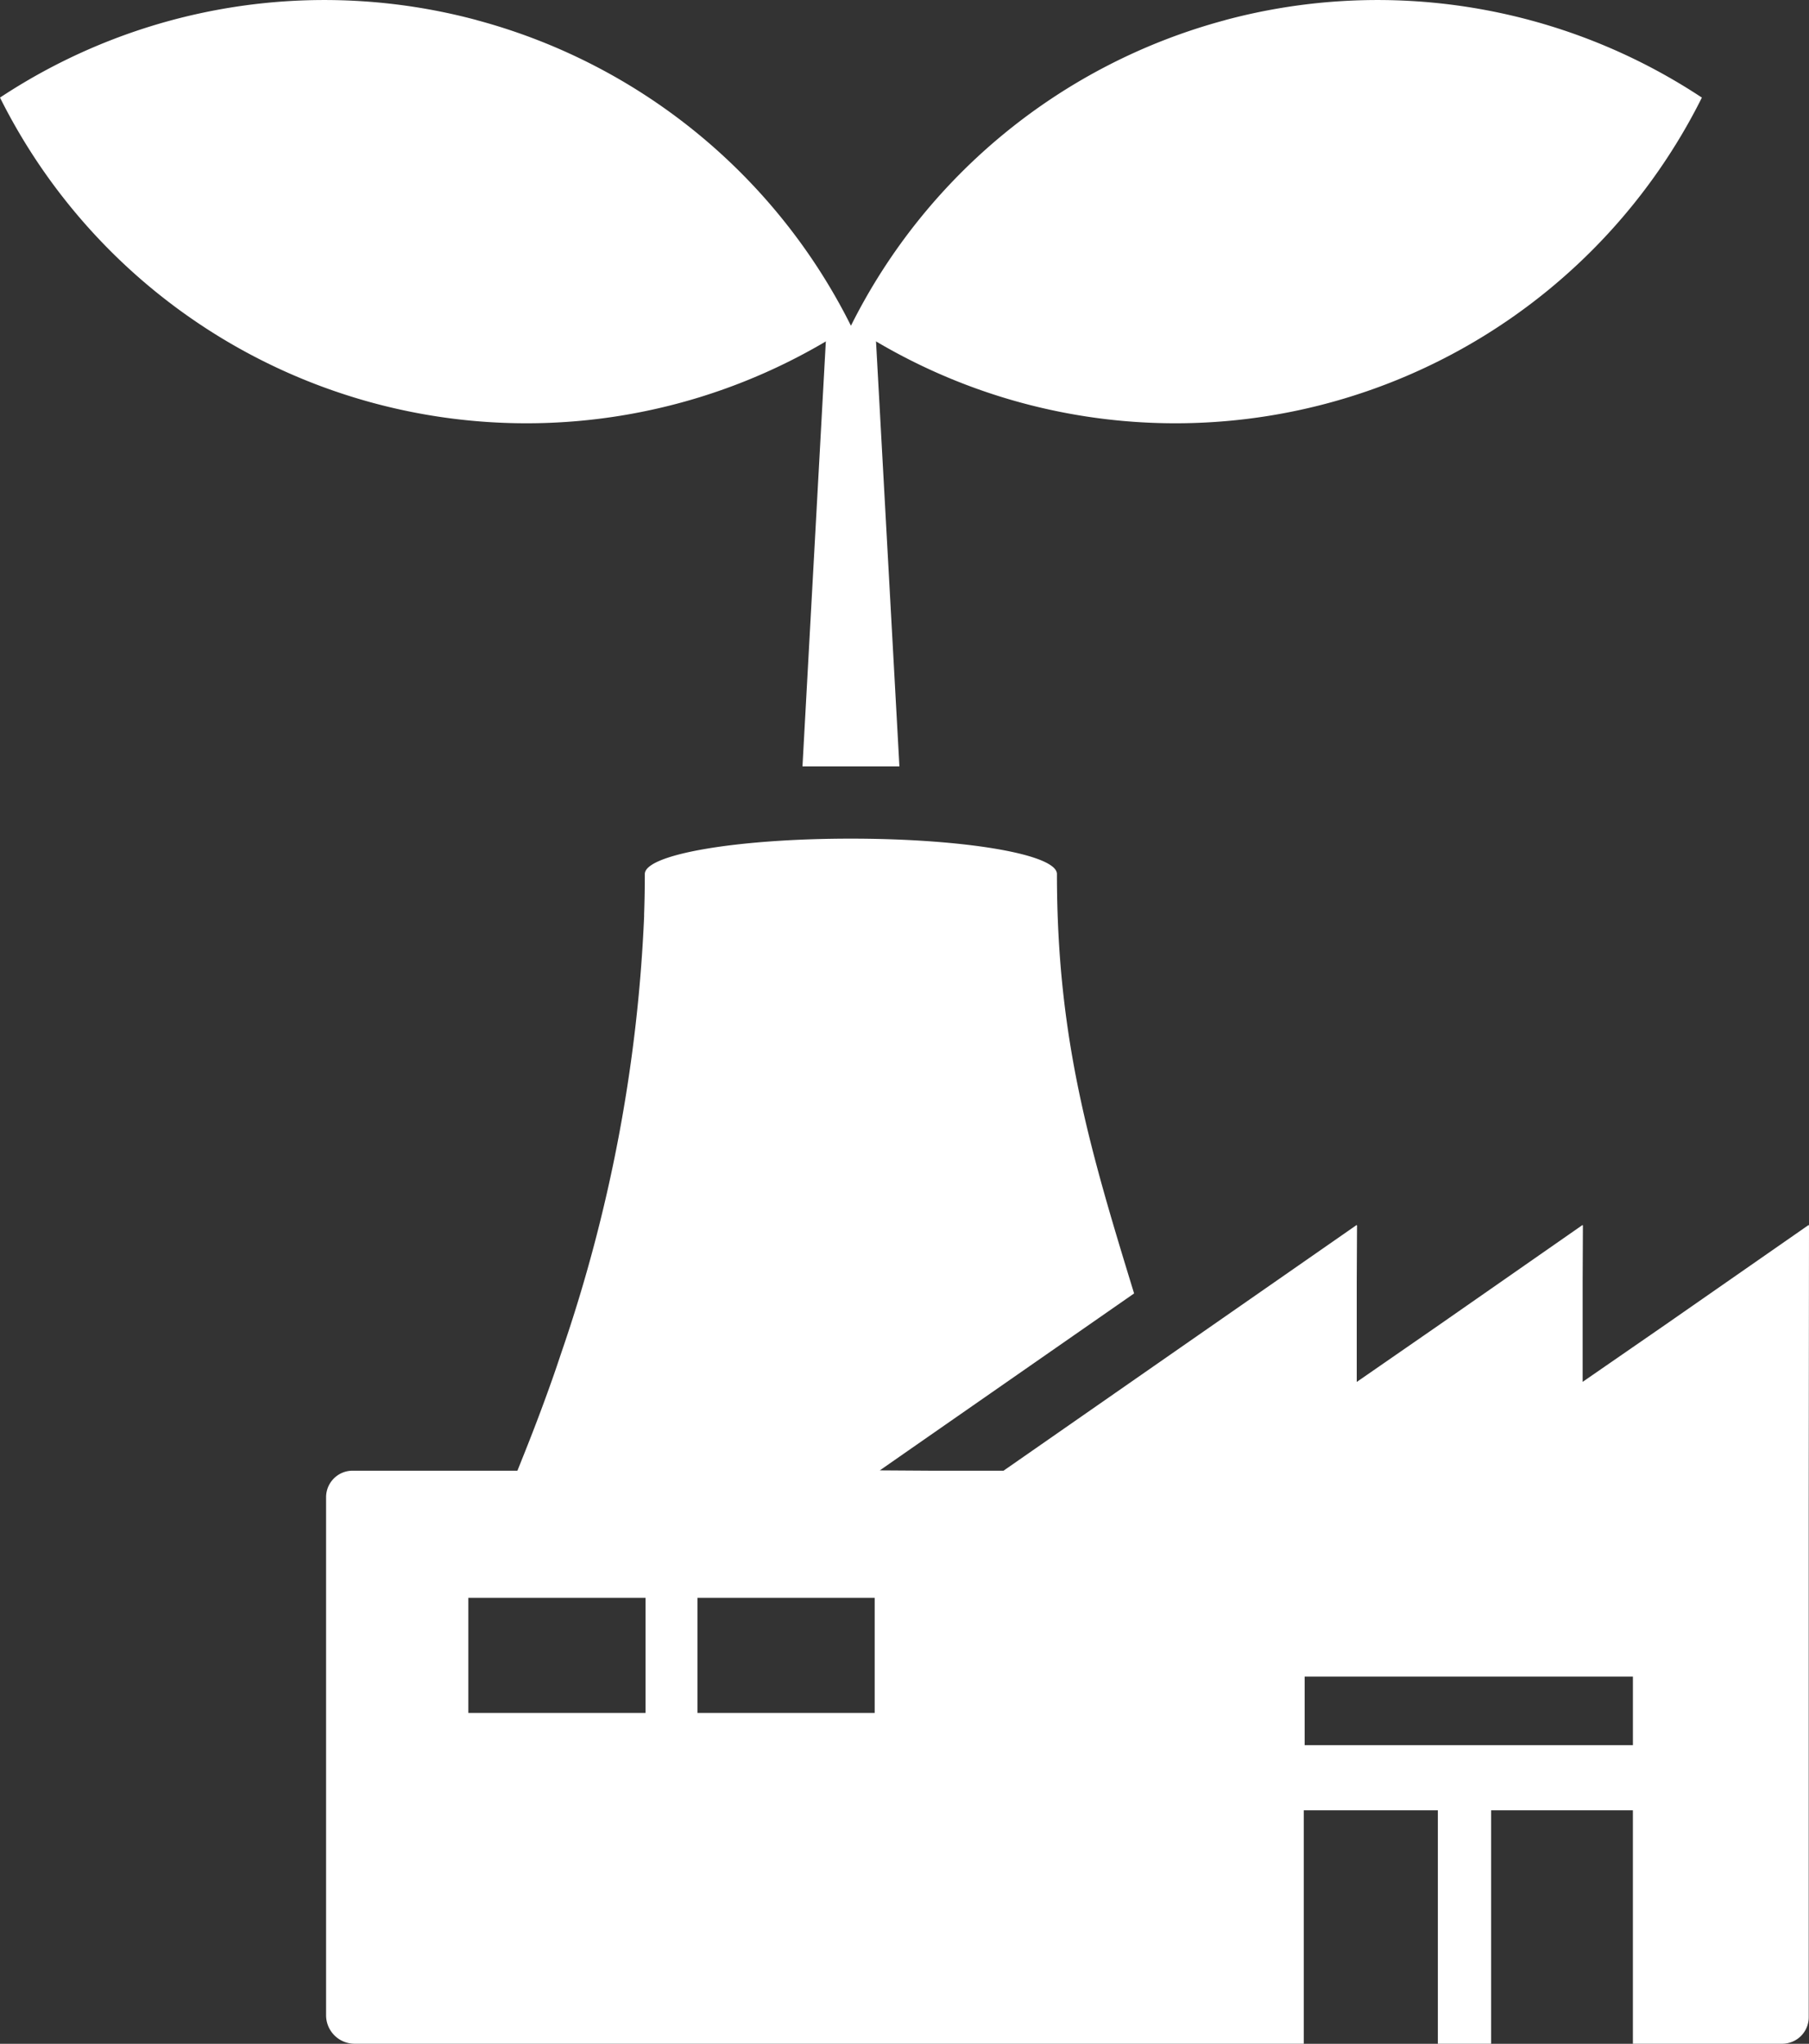 <svg xmlns="http://www.w3.org/2000/svg" width="102.326" height="115.576" viewBox="0 0 102.326 115.576">
  <rect x="0" y="0" width="102.326" height="115.576" fill="#333333" stroke="none"/>
  <g id="グループ_1822" data-name="グループ 1822" transform="translate(-529.273 -5657.789)">
    <path id="パス_2883" data-name="パス 2883" d="M105.444,79l-.015.011v-.033l-8.154,5.673L92.64,87.853v-5.64L92.655,79l-.015.011v-.033l-8.128,5.662-4.649,3.217v-5.64L79.878,79l-.015.011v-.033L68.581,86.825l-8.7,6.053H56.007l-3.121-.02L54.7,91.594l12.568-8.741c-2.516-8.2-4.364-14.4-4.364-23.719,0-1.114-5.217-2-11.663-2s-11.649.89-11.649,2q0,1.14-.039,2.272c0,.041,0,.081,0,.122a87.253,87.253,0,0,1-4.66,24.607c-.148.438-.292.875-.446,1.315-.239.684-.485,1.36-.733,2.026q-.486,1.3-1.008,2.6c-.107.266-.213.536-.32.8H23.058a1.5,1.5,0,0,0-1.495,1.495v29.287a1.613,1.613,0,0,0,1.613,1.624h53.5l.163,0v0h.026v-13.2H84.45v13.2h2.978l.009,0v0h.026v-13.2h8.019v13.2h8.439a1.5,1.5,0,0,0,1.508-1.493V95.23Zm-9.961,25.519v3.879H76.916v-3.879H95.483Zm-42.889-4.456v6.513H42.57v-6.513H52.594Zm-12.96,0v6.513H29.61v-6.513H39.634Z" transform="translate(526.155 5648.08)" fill="#fff"/>
    <path id="パス_2884" data-name="パス 2884" d="M58.776,32.636A33.278,33.278,0,0,0,37.612,49.915a33.284,33.284,0,0,0,48.133-12.9,33.273,33.273,0,0,0-26.969-4.382" transform="translate(539.795 5626.293)" fill="#fff"/>
    <path id="パス_2885" data-name="パス 2885" d="M38.561,32.636A33.278,33.278,0,0,1,59.725,49.915a33.284,33.284,0,0,1-48.133-12.9,33.273,33.273,0,0,1,26.969-4.382" transform="translate(517.681 5626.293)" fill="#fff"/>
    <path id="パス_2886" data-name="パス 2886" d="M41.613,66.374H36.13L37.5,41.453h2.741Z" transform="translate(538.535 5634.755)" fill="#fff"/>
  </g>
</svg>
